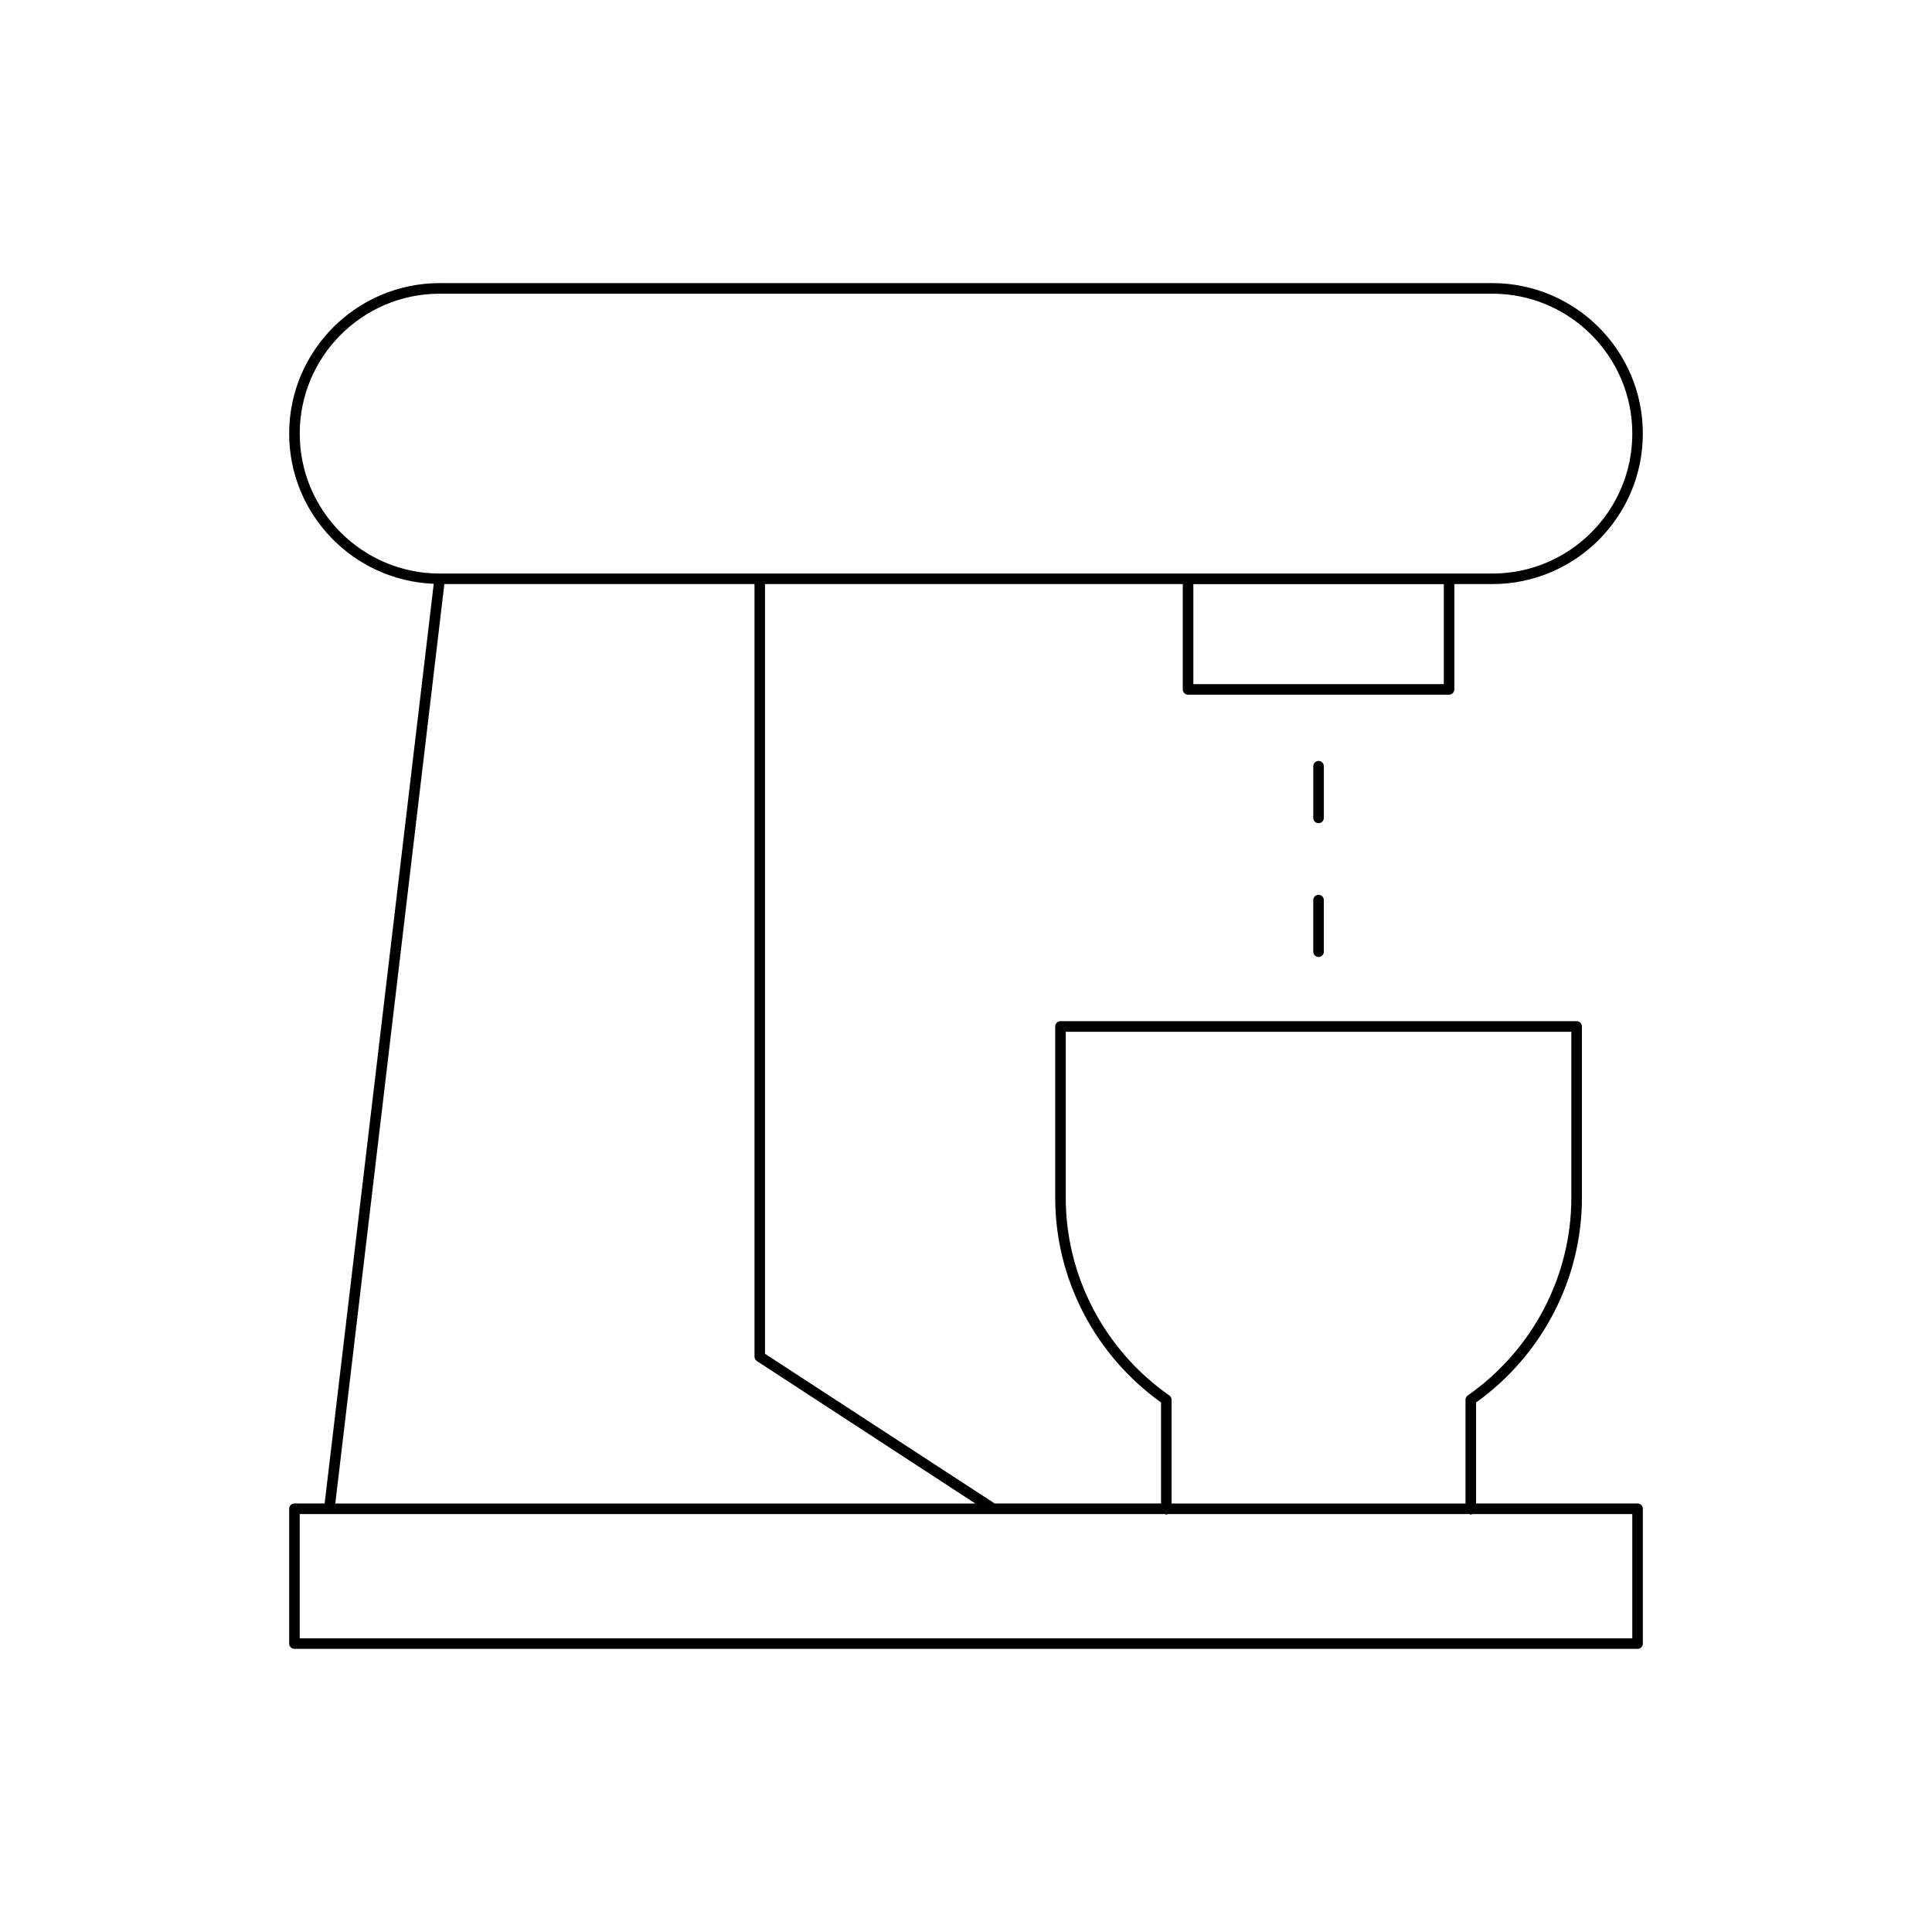 <?xml version="1.0" encoding="UTF-8"?>
<!-- Uploaded to: ICON Repo, www.iconrepo.com, Generator: ICON Repo Mixer Tools -->
<svg fill="#000000" width="800px" height="800px" version="1.1" viewBox="144 144 512 512" xmlns="http://www.w3.org/2000/svg">
 <g>
  <path d="m529.42 326.7v-27.914h10.07c21.988 0 39.879-17.891 39.879-39.879s-17.891-39.879-39.879-39.879h-278.98c-21.988 0-39.879 17.891-39.879 39.879 0 21.461 17.055 38.969 38.316 39.801l-28.914 243.73h-8.004c-0.773 0-1.398 0.625-1.398 1.398v35.73c0 0.773 0.625 1.398 1.398 1.398h355.94c0.773 0 1.398-0.625 1.398-1.398v-35.73c0-0.773-0.625-1.398-1.398-1.398h-42.789v-26.766c17.574-12.594 28.047-32.82 28.047-54.25v-45.395c0-0.773-0.625-1.398-1.398-1.398h-136.79c-0.773 0-1.398 0.625-1.398 1.398v45.395c0 21.434 10.469 41.656 28.047 54.25v26.766h-44.086l-60.863-39.672v-203.98h110.71v27.914c0 0.773 0.625 1.398 1.398 1.398h69.172c0.773 0 1.402-0.625 1.402-1.398zm-102.98 134.73v-43.992h133.98v43.992c0 20.762-10.262 40.344-27.449 52.383-0.375 0.258-0.598 0.688-0.598 1.145v27.488h-77.891v-27.488c0-0.457-0.223-0.887-0.598-1.145-17.188-12.043-27.449-31.625-27.449-52.383zm26.285 83.812c0.129 0.039 0.223 0.148 0.363 0.148 0.141 0 0.234-0.109 0.363-0.148h79.965c0.129 0.039 0.223 0.148 0.363 0.148s0.234-0.109 0.363-0.148h42.426v32.93l-353.14 0.004v-32.93zm-50.25-2.797h-169.62l28.902-243.66h82.191v204.74c0 0.473 0.238 0.914 0.633 1.172zm-141.96-246.45c-20.445 0-37.082-16.637-37.082-37.082s16.637-37.082 37.082-37.082h278.98c20.445 0 37.082 16.637 37.082 37.082s-16.637 37.082-37.082 37.082zm266.11 29.312h-66.375v-26.512h66.375z"/>
  <path d="m494.83 347.05c0-0.773-0.625-1.398-1.398-1.398-0.773 0-1.398 0.625-1.398 1.398v13.703c0 0.773 0.625 1.398 1.398 1.398 0.773 0 1.398-0.625 1.398-1.398z"/>
  <path d="m493.43 381.13c-0.773 0-1.398 0.625-1.398 1.398v13.691c0 0.773 0.625 1.398 1.398 1.398 0.773 0 1.398-0.625 1.398-1.398v-13.691c0-0.77-0.625-1.398-1.398-1.398z"/>
 </g>
</svg>
